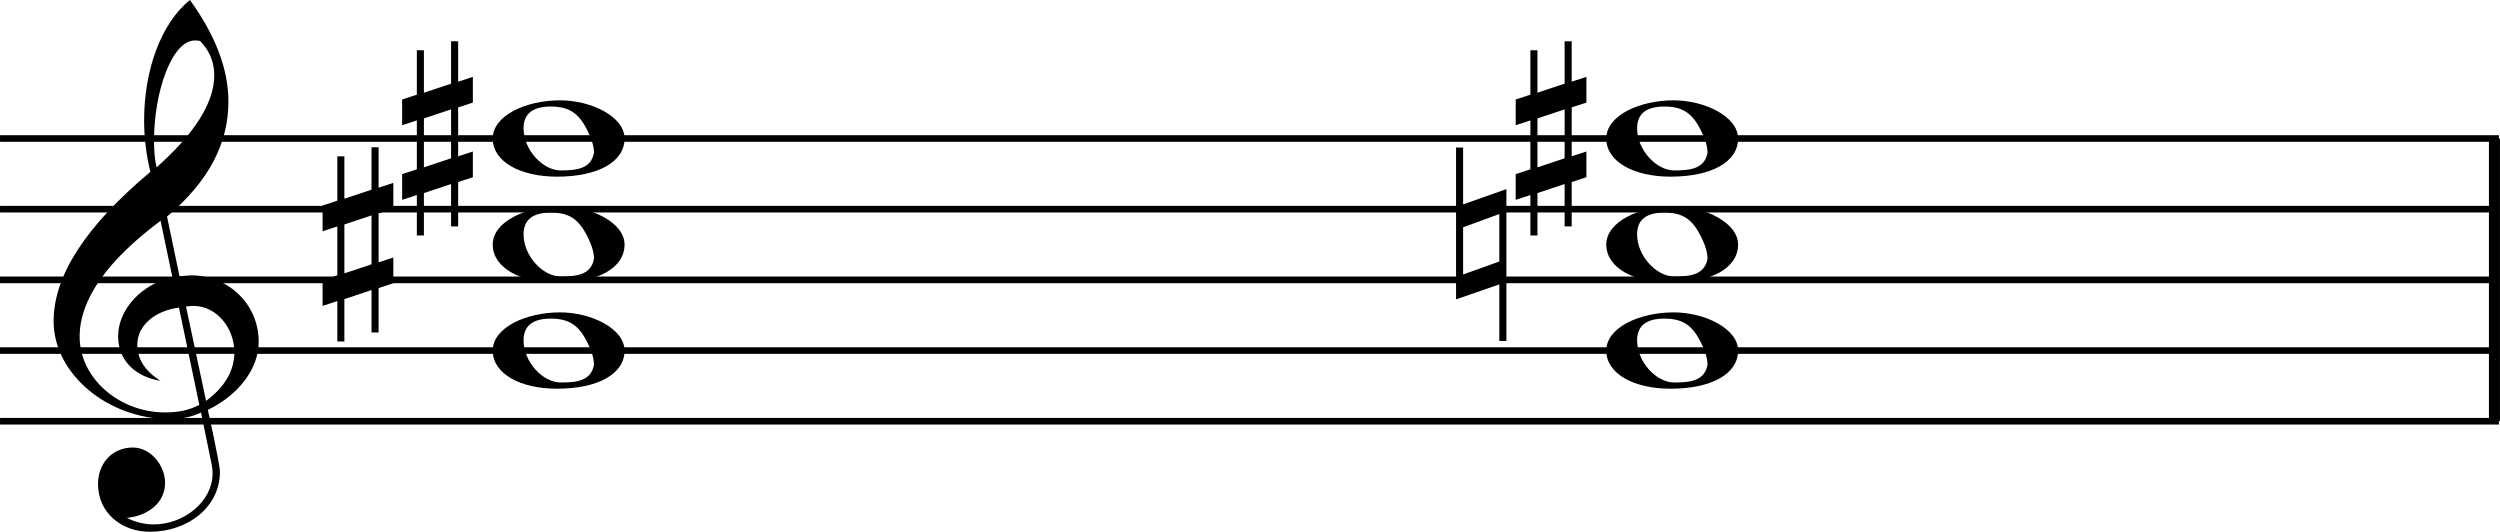 <?xml version="1.0" encoding="UTF-8"?>
<svg id="Ebene_1" xmlns="http://www.w3.org/2000/svg" width="76.022mm" height="16.17mm" version="1.1" viewBox="0 0 215.495 45.837">
  <!-- Generator: Adobe Illustrator 29.1.0, SVG Export Plug-In . SVG Version: 2.1.0 Build 142)  -->
  <defs>
    <style>
      .st0 {
        stroke-width: .952px;
      }

      .st0, .st1 {
        fill: none;
        stroke: #000;
        stroke-linejoin: bevel;
      }

      .st1 {
        stroke-width: .571px;
      }
    </style>
  </defs>
  <line class="st0" x1="215.019" y1="11.937" x2="215.019" y2="36.31"/>
  <line class="st1" y1="36.31" x2="215.4" y2="36.31"/>
  <line class="st1" y1="30.217" x2="215.4" y2="30.217"/>
  <line class="st1" y1="24.124" x2="215.4" y2="24.124"/>
  <line class="st1" y1="18.031" x2="215.4" y2="18.031"/>
  <line class="st1" y1="11.937" x2="215.4" y2="11.937"/>
  <path d="M14.543,36.114c-5.169,0-9.924-3.826-9.924-8.431,0-3.923,2.78-8.212,8.339-12.867-.342-1.413-.537-2.9-.537-4.435,0-4.313,1.438-8.358,3.95-10.381,2.219,3.07,3.316,5.995,3.316,8.749,0,3.582-1.658,6.847-5.291,9.917l1.073,5.142c.585-.049.927-.073.976-.073,3.243,0,5.852,2.485,5.852,5.727,0,2.364-1.78,4.605-4.389,5.873-.024-.17,1.048,4.654,1.048,5.337,0,3.046-2.78,5.166-6.047,5.166-2.438,0-4.462-1.633-4.462-4.118,0-1.779,1.219-3.144,2.999-3.144,1.561,0,2.78,1.56,2.78,3.046,0,1.682-1.414,2.827-3.292,3.021.731.366,1.512.561,2.316.561,2.633,0,5.072-1.998,5.072-4.386,0-.244-.024-.487-.073-.755l-.927-4.508c-.78.39-1.634.561-2.78.561ZM11.836,29.705c0,1.243.659,2.291,2,3.119-2.194-.341-3.657-1.779-3.657-3.826,0-2.413,2.146-4.557,4.682-5.093l-1.024-4.874c-4.56,3.412-6.974,6.75-6.974,9.991,0,3.582,3.414,6.53,7.364,6.53,1.146,0,2.097-.195,2.951-.658l-1.756-8.383c-2.024.268-3.584,1.511-3.584,3.192ZM16.811,3.485c-2.024,0-3.536,4.508-3.536,8.602,0,.853.049,1.632.219,2.339,3.292-2.924,4.974-5.581,4.974-7.944,0-1.145-.415-2.12-1.219-2.948-.122-.024-.268-.049-.438-.049ZM20.2,30.363c0-2.022-1.463-3.996-3.56-3.996-.073,0-.268.024-.609.049l1.731,8.139c1.585-1.169,2.438-2.583,2.438-4.191Z"/>
  <path d="M48.274,8.648c2.707,0,5.56,1.413,5.56,3.29,0,2.047-2.341,3.29-5.828,3.29-3.121,0-5.535-1.267-5.535-3.29,0-1.974,2.853-3.29,5.803-3.29ZM50.639,11.255c-.731-1.462-1.536-2.071-3.17-2.071-1.561,0-2.341.633-2.341,1.876,0,1.852,1.658,3.631,3.194,3.631,1.414,0,2.609-.146,2.877-1.511,0-.561-.195-1.194-.561-1.925Z"/>
  <path d="M48.274,17.788c2.707,0,5.56,1.413,5.56,3.29,0,2.047-2.341,3.29-5.828,3.29-3.121,0-5.535-1.267-5.535-3.29,0-1.974,2.853-3.29,5.803-3.29ZM50.639,20.395c-.731-1.462-1.536-2.071-3.17-2.071-1.561,0-2.341.633-2.341,1.876,0,1.852,1.658,3.631,3.194,3.631,1.414,0,2.609-.146,2.877-1.511,0-.561-.195-1.194-.561-1.925Z"/>
  <path d="M48.274,26.927c2.707,0,5.56,1.413,5.56,3.29,0,2.047-2.341,3.29-5.828,3.29-3.121,0-5.535-1.267-5.535-3.29,0-1.974,2.853-3.29,5.803-3.29ZM50.639,29.535c-.731-1.462-1.536-2.071-3.17-2.071-1.561,0-2.341.633-2.341,1.876,0,1.852,1.658,3.631,3.194,3.631,1.414,0,2.609-.146,2.877-1.511,0-.561-.195-1.194-.561-1.925Z"/>
  <path d="M39.49,3.555v3.485l1.268-.415v2.218l-1.268.414v4.216l1.268-.414v2.217l-1.268.415v3.826h-.61v-3.655l-2.341.78v3.655h-.609v-3.485l-1.268.415v-2.218l1.268-.414v-4.216l-1.268.414v-2.217l1.268-.414v-3.826h.609v3.655l2.341-.78v-3.655h.61ZM38.88,9.428l-2.341.78v4.215l2.341-.78v-4.215Z"/>
  <path d="M32.634,12.694v3.485l1.268-.415v2.218l-1.268.414v4.216l1.268-.414v2.217l-1.268.415v3.826h-.61v-3.655l-2.341.78v3.655h-.609v-3.485l-1.268.415v-2.218l1.268-.414v-4.216l-1.268.414v-2.217l1.268-.414v-3.826h.609v3.655l2.341-.78v-3.655h.61ZM32.024,18.567l-2.341.78v4.215l2.341-.78v-4.215Z"/>
  <path d="M144.261,8.648c2.706,0,5.559,1.413,5.559,3.29,0,2.047-2.341,3.29-5.827,3.29-3.121,0-5.535-1.267-5.535-3.29,0-1.974,2.853-3.29,5.804-3.29ZM146.626,11.255c-.732-1.462-1.536-2.071-3.17-2.071-1.561,0-2.341.633-2.341,1.876,0,1.852,1.657,3.631,3.193,3.631,1.415,0,2.609-.146,2.878-1.511,0-.561-.195-1.194-.561-1.925Z"/>
  <path d="M144.261,17.788c2.706,0,5.559,1.413,5.559,3.29,0,2.047-2.341,3.29-5.827,3.29-3.121,0-5.535-1.267-5.535-3.29,0-1.974,2.853-3.29,5.804-3.29ZM146.626,20.395c-.732-1.462-1.536-2.071-3.17-2.071-1.561,0-2.341.633-2.341,1.876,0,1.852,1.657,3.631,3.193,3.631,1.415,0,2.609-.146,2.878-1.511,0-.561-.195-1.194-.561-1.925Z"/>
  <path d="M144.261,26.927c2.706,0,5.559,1.413,5.559,3.29,0,2.047-2.341,3.29-5.827,3.29-3.121,0-5.535-1.267-5.535-3.29,0-1.974,2.853-3.29,5.804-3.29ZM146.626,29.535c-.732-1.462-1.536-2.071-3.17-2.071-1.561,0-2.341.633-2.341,1.876,0,1.852,1.657,3.631,3.193,3.631,1.415,0,2.609-.146,2.878-1.511,0-.561-.195-1.194-.561-1.925Z"/>
  <path d="M135.477,3.555v3.485l1.268-.415v2.218l-1.268.414v4.216l1.268-.414v2.217l-1.268.415v3.826h-.609v-3.655l-2.341.78v3.655h-.61v-3.485l-1.268.415v-2.218l1.268-.414v-4.216l-1.268.414v-2.217l1.268-.414v-3.826h.61v3.655l2.341-.78v-3.655h.609ZM134.868,9.428l-2.341.78v4.215l2.341-.78v-4.215Z"/>
  <path d="M129.239,29.387v-4.874l-3.73,1.292v-13.086h.609v4.898l3.73-1.316v13.086h-.609ZM126.118,23.66l3.121-1.121v-4.094l-3.121,1.146v4.069Z"/>
</svg>